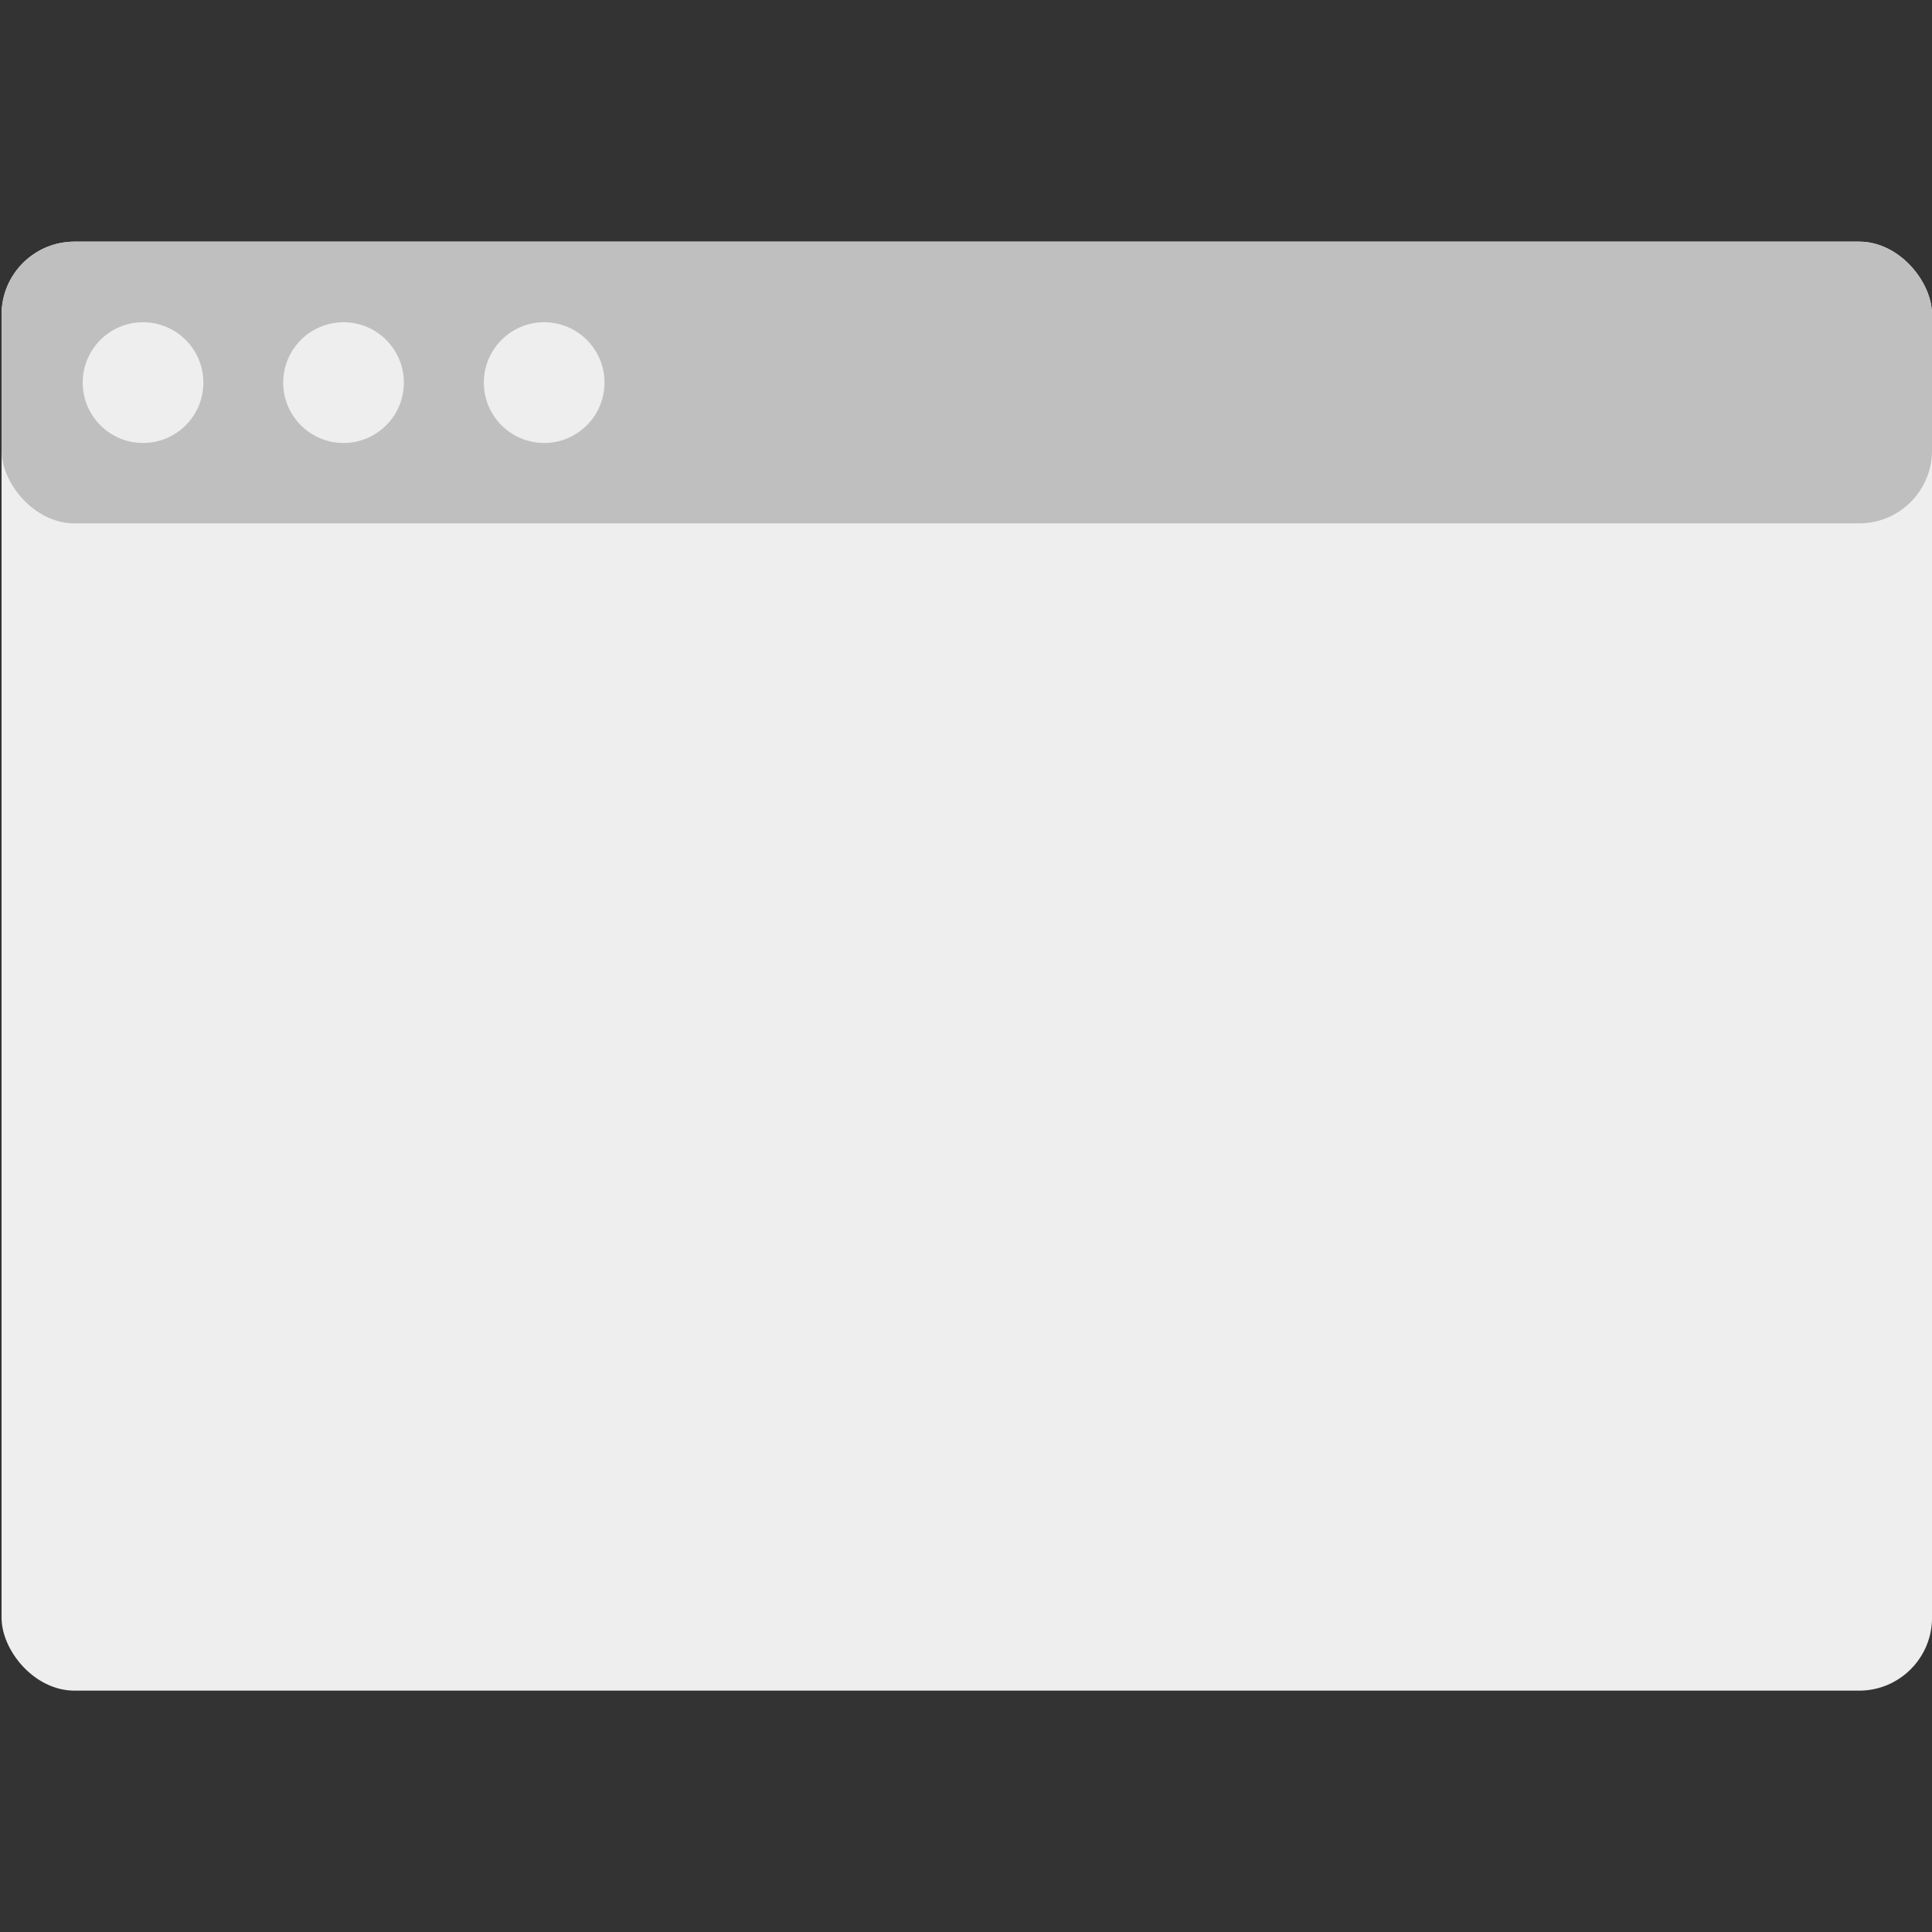 <svg width="53" height="53" viewBox="0 0 53 53" fill="none" xmlns="http://www.w3.org/2000/svg">
<rect x="0" y="0" width="53" height="53" fill="#333333" stroke="none"/>
<rect x="0.043" y="6.629" width="52.958" height="39.75" rx="2" fill="#EEEEEE"/>
<rect x="0.043" y="6.629" width="52.958" height="7.729" rx="2" fill="#BFBFBF"/>
<ellipse cx="3.924" cy="10.496" rx="1.655" ry="1.656" fill="#EEEEEE"/>
<ellipse cx="9.424" cy="10.496" rx="1.655" ry="1.656" fill="#EEEEEE"/>
<ellipse cx="14.928" cy="10.496" rx="1.655" ry="1.656" fill="#EEEEEE"/>
</svg>
